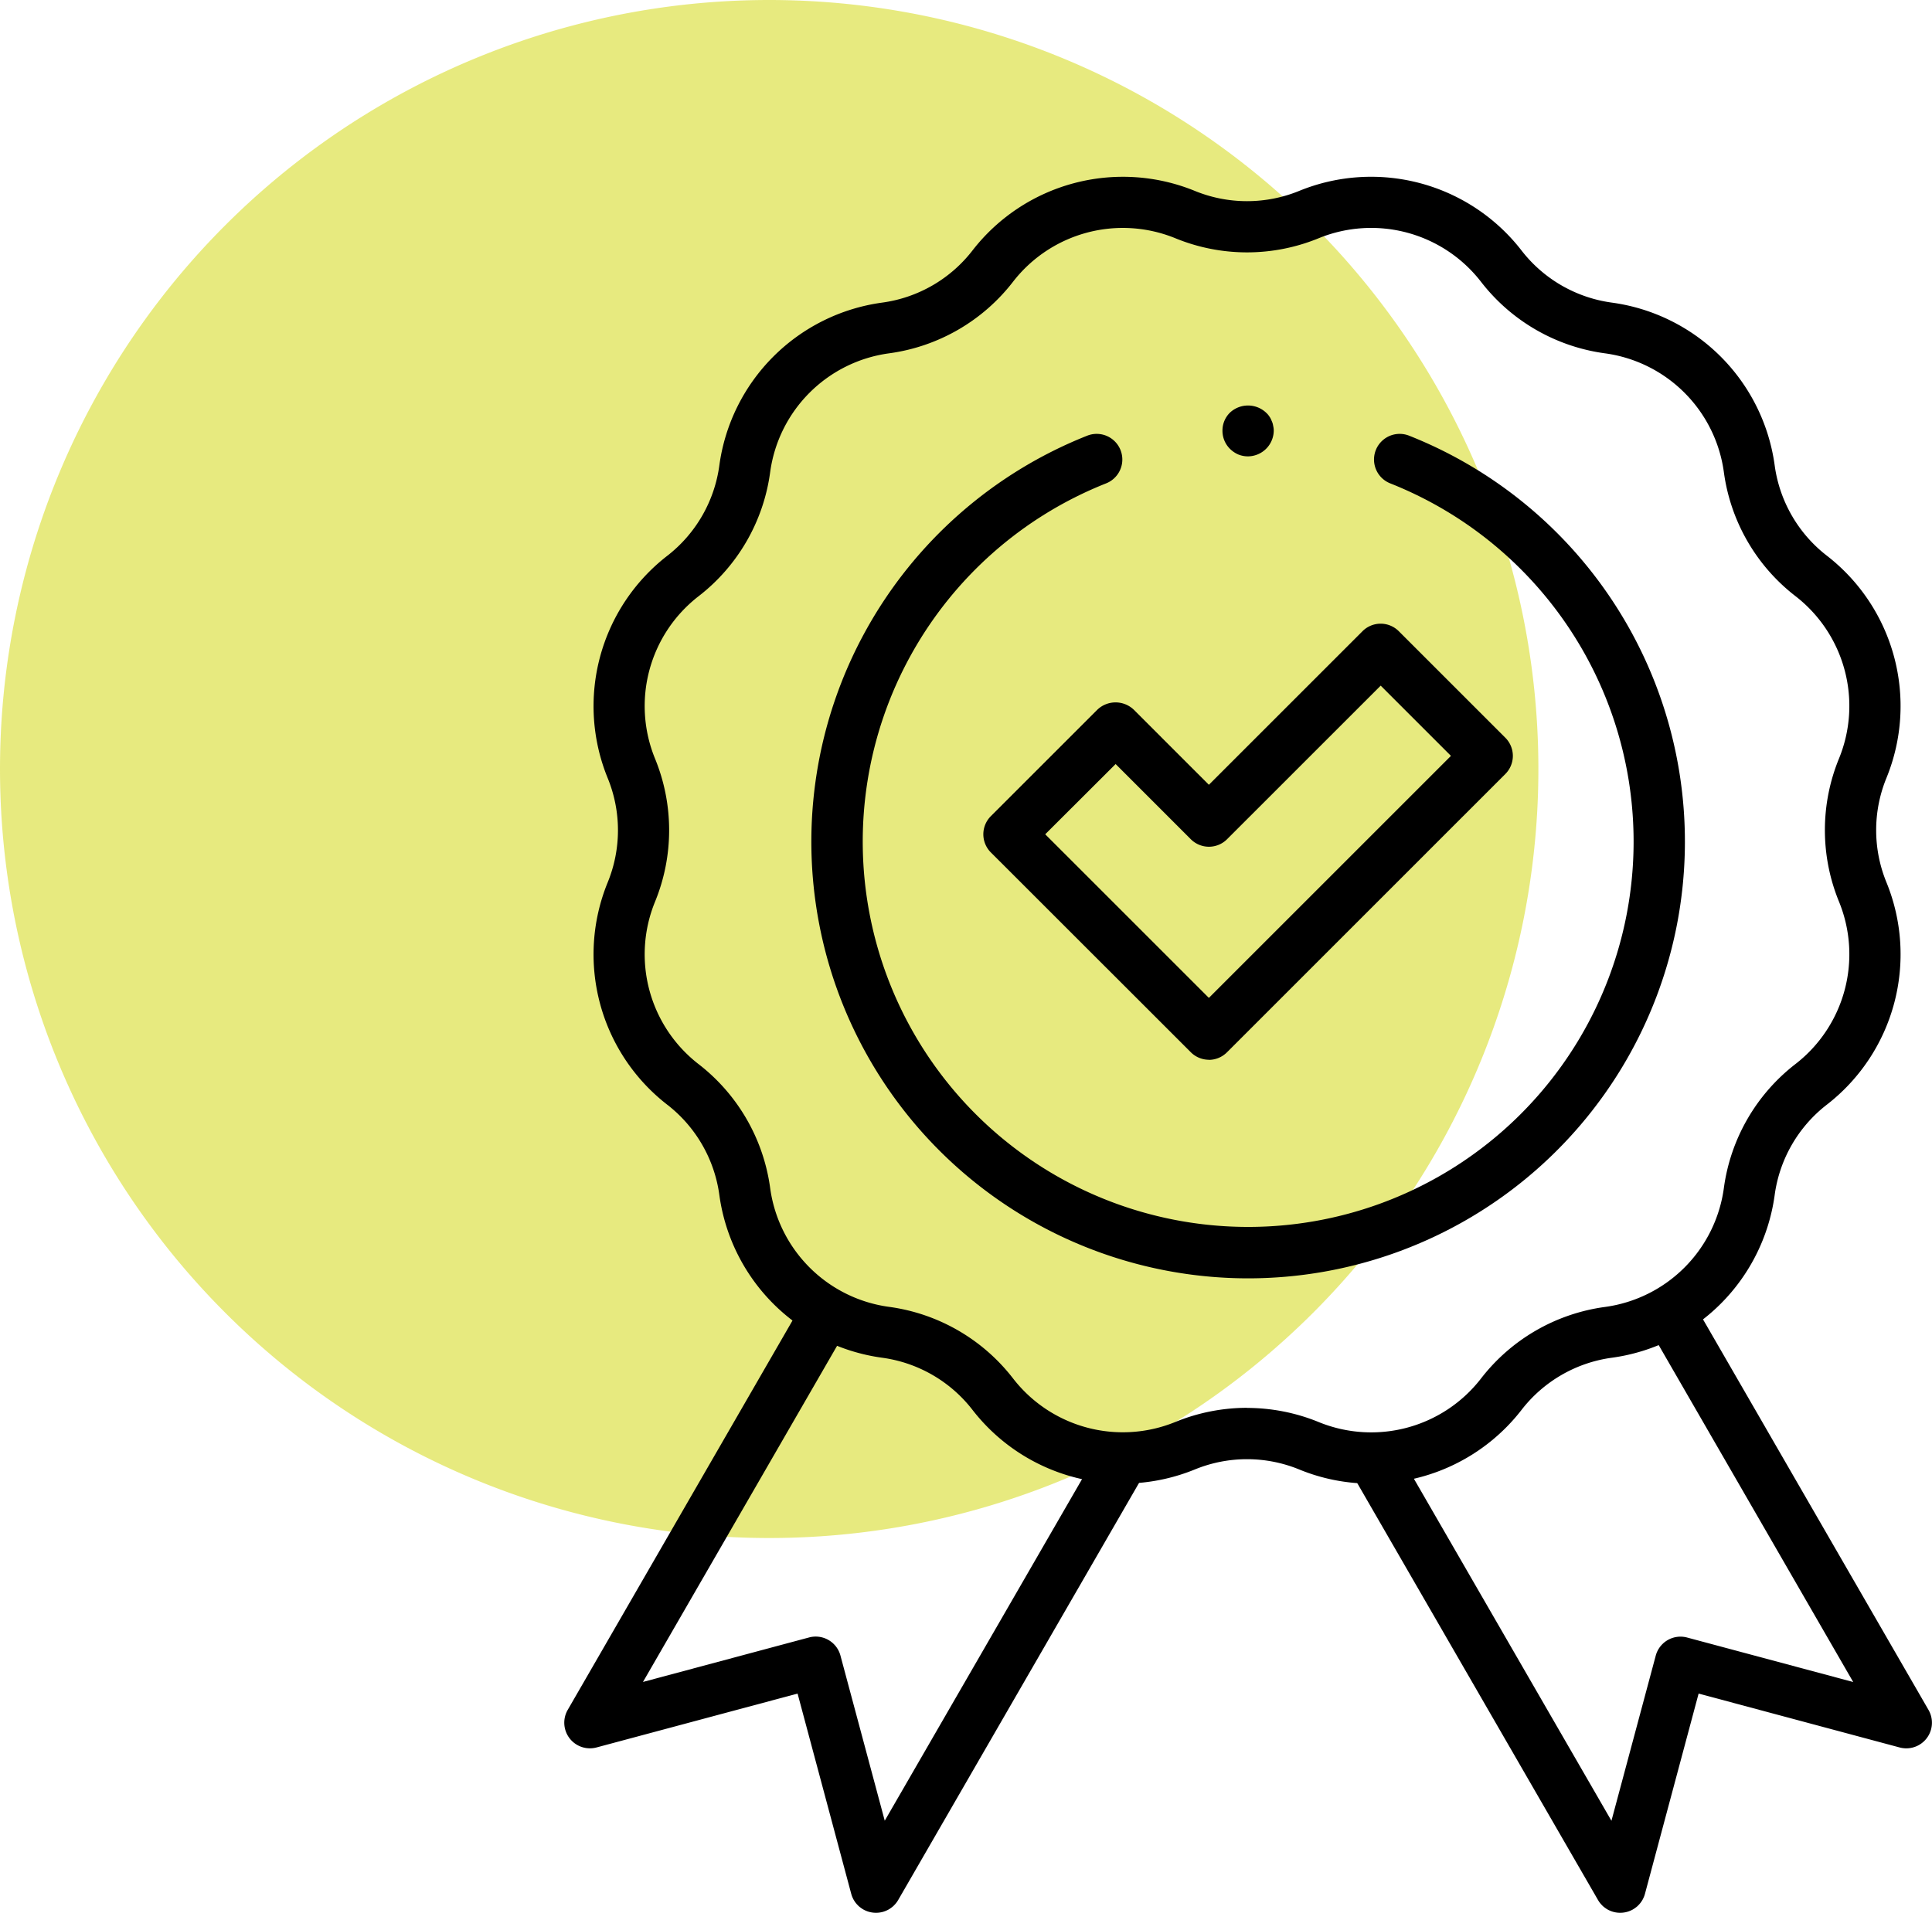 <?xml version="1.0" encoding="UTF-8"?>
<svg xmlns="http://www.w3.org/2000/svg" xmlns:xlink="http://www.w3.org/1999/xlink" id="Grupo_544" data-name="Grupo 544" width="101.755" height="100.768" viewBox="0 0 101.755 100.768">
  <defs>
    <clipPath id="clip-path">
      <rect id="Rectángulo_839" data-name="Rectángulo 839" width="101.755" height="100.768" fill="none"></rect>
    </clipPath>
    <clipPath id="clip-path-2">
      <rect id="Rectángulo_838" data-name="Rectángulo 838" width="101.755" height="100.768" transform="translate(0 0)" fill="none"></rect>
    </clipPath>
    <clipPath id="clip-path-3">
      <rect id="Rectángulo_837" data-name="Rectángulo 837" width="81.024" height="81.024" transform="translate(0 0)" fill="none"></rect>
    </clipPath>
  </defs>
  <g id="Grupo_543" data-name="Grupo 543" clip-path="url(#clip-path)">
    <g id="Grupo_542" data-name="Grupo 542">
      <g id="Grupo_541" data-name="Grupo 541" clip-path="url(#clip-path-2)">
        <g id="Grupo_540" data-name="Grupo 540" opacity="0.5" style="mix-blend-mode: normal;isolation: isolate">
          <g id="Grupo_539" data-name="Grupo 539">
            <g id="Grupo_538" data-name="Grupo 538" clip-path="url(#clip-path-3)">
              <path id="Trazado_7832" data-name="Trazado 7832" d="M40.512,0A40.512,40.512,0,1,1,0,40.512,40.512,40.512,0,0,1,40.512,0" fill="#d0d600"></path>
            </g>
          </g>
        </g>
        <path id="Trazado_7833" data-name="Trazado 7833" d="M46.137,100.768a1.3,1.3,0,0,1-.176-.012,1.348,1.348,0,0,1-1.128-.988L42.007,89.219,31.415,92.058A1.35,1.35,0,0,1,29.9,90.079L42.35,68.509a1.35,1.35,0,0,1,2.338,1.349L33.865,88.606l8.747-2.344a1.35,1.35,0,0,1,1.653.954l2.333,8.7L57.947,76.264a1.349,1.349,0,1,1,2.337,1.349l-12.978,22.48a1.35,1.35,0,0,1-1.169.675"></path>
        <path id="Trazado_7834" data-name="Trazado 7834" d="M85.333,100.768a1.35,1.35,0,0,1-1.169-.675L71.119,77.5a1.35,1.35,0,0,1,2.338-1.349L84.872,95.92l2.333-8.7a1.35,1.35,0,0,1,1.653-.954l8.747,2.344L86.733,69.774a1.35,1.35,0,0,1,2.338-1.349l12.5,21.654a1.35,1.35,0,0,1-1.518,1.979L89.463,89.219,86.637,99.768a1.348,1.348,0,0,1-1.128.988,1.3,1.3,0,0,1-.176.012"></path>
        <path id="Trazado_7835" data-name="Trazado 7835" d="M72.206,78.158a9.918,9.918,0,0,1-3.765-.74,7.252,7.252,0,0,0-5.525,0,10.023,10.023,0,0,1-11.687-3.132,7.253,7.253,0,0,0-4.784-2.762,10.022,10.022,0,0,1-8.556-8.555,7.255,7.255,0,0,0-2.762-4.785A10.02,10.02,0,0,1,32,46.5a7.25,7.25,0,0,0,0-5.524,10.02,10.02,0,0,1,3.132-11.687A7.257,7.257,0,0,0,37.889,24.5a10.023,10.023,0,0,1,8.556-8.556,7.245,7.245,0,0,0,4.784-2.762,10.025,10.025,0,0,1,11.686-3.131,7.252,7.252,0,0,0,5.525,0h0a10.02,10.02,0,0,1,11.686,3.132,7.248,7.248,0,0,0,4.784,2.761A10.022,10.022,0,0,1,93.467,24.5a7.254,7.254,0,0,0,2.763,4.784,10.021,10.021,0,0,1,3.131,11.687,7.25,7.25,0,0,0,0,5.524A10.022,10.022,0,0,1,96.23,58.184a7.252,7.252,0,0,0-2.763,4.785,10.02,10.02,0,0,1-8.556,8.555,7.25,7.25,0,0,0-4.784,2.763,10.021,10.021,0,0,1-7.921,3.871M65.678,74.17a9.992,9.992,0,0,1,3.785.749,7.311,7.311,0,0,0,8.529-2.285,9.935,9.935,0,0,1,6.556-3.785A7.313,7.313,0,0,0,90.791,62.6a9.94,9.94,0,0,1,3.786-6.556,7.315,7.315,0,0,0,2.286-8.529,9.935,9.935,0,0,1,0-7.57,7.317,7.317,0,0,0-2.286-8.53,9.936,9.936,0,0,1-3.786-6.555,7.312,7.312,0,0,0-6.243-6.244,9.938,9.938,0,0,1-6.556-3.784,7.313,7.313,0,0,0-8.529-2.286,9.935,9.935,0,0,1-7.57,0,7.315,7.315,0,0,0-8.529,2.285,9.935,9.935,0,0,1-6.556,3.785,7.312,7.312,0,0,0-6.243,6.244A9.938,9.938,0,0,1,36.78,31.42a7.315,7.315,0,0,0-2.287,8.53,9.935,9.935,0,0,1,0,7.57,7.314,7.314,0,0,0,2.287,8.529A9.943,9.943,0,0,1,40.565,62.6a7.314,7.314,0,0,0,6.243,6.244,9.938,9.938,0,0,1,6.556,3.784,7.311,7.311,0,0,0,8.53,2.286,9.983,9.983,0,0,1,3.784-.749"></path>
        <path id="Trazado_7836" data-name="Trazado 7836" d="M63.669,55.829a1.353,1.353,0,0,1-.955-.4L52.186,44.906a1.351,1.351,0,0,1,0-1.91L57.8,37.383a1.39,1.39,0,0,1,1.91,0l3.96,3.96,8.091-8.091a1.35,1.35,0,0,1,1.91,0l5.613,5.613a1.35,1.35,0,0,1,0,1.909L64.624,55.434a1.351,1.351,0,0,1-.955.4M55.05,43.951l8.619,8.619,12.75-12.75-3.7-3.7-8.092,8.091a1.35,1.35,0,0,1-1.909,0l-3.96-3.961Z"></path>
        <path id="Trazado_7837" data-name="Trazado 7837" d="M65.735,67.344A23.005,23.005,0,0,1,57.26,22.953a1.35,1.35,0,0,1,1,2.51,20.3,20.3,0,1,0,14.958,0,1.35,1.35,0,0,1,1-2.51,23.006,23.006,0,0,1-8.476,44.391"></path>
        <path id="Trazado_7838" data-name="Trazado 7838" d="M65.736,24.041a1.338,1.338,0,0,1-.521-.1,1.43,1.43,0,0,1-.439-.3,1.34,1.34,0,0,1-.391-.95,1.322,1.322,0,0,1,.391-.95,1.392,1.392,0,0,1,1.909,0,1.068,1.068,0,0,1,.171.2.966.966,0,0,1,.119.23.838.838,0,0,1,.08.26,1.041,1.041,0,0,1,.031.26,1.368,1.368,0,0,1-1.35,1.35"></path>
      </g>
    </g>
  </g>
</svg>
